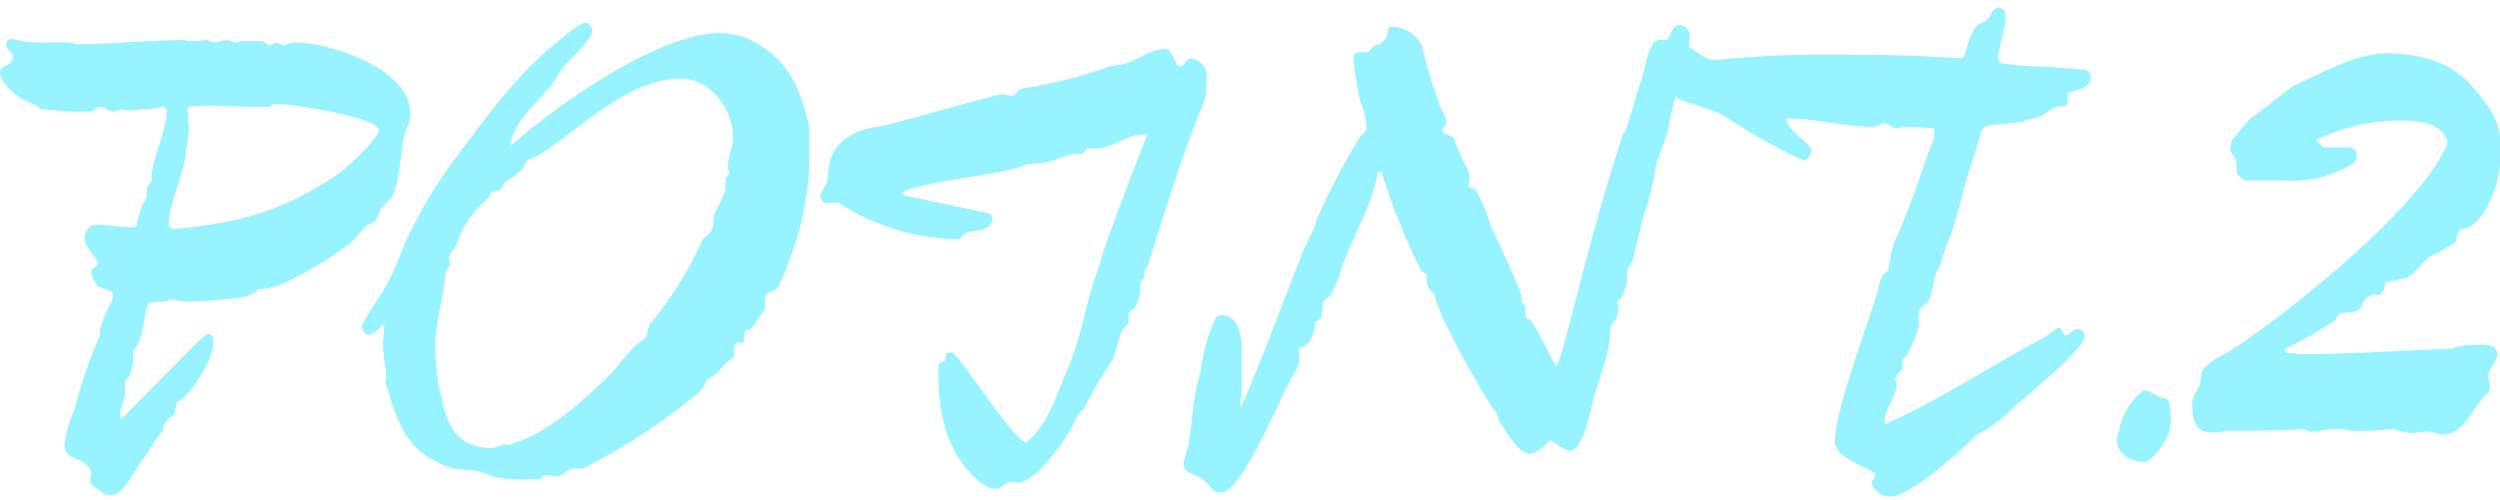<svg xmlns="http://www.w3.org/2000/svg" width="190" height="38"><defs><clipPath id="a"><path fill="none" stroke="#707070" d="M-14454-4680h190v38h-190z" data-name="長方形 12679"/></clipPath></defs><g clip-path="url(#a)" data-name="マスクグループ 119" transform="translate(14454 4680)"><path fill="#96f3ff" d="M-14449.095-4646.27c0 1.3 1.17.9 1.8 1.755a.95.95 0 0 1 .225.5c0 .225-.09.36-.09.54s.135.36.765.765a1.23 1.23 0 0 0 .765.36c.675 0 1.215-.765 1.53-1.3l1.215-1.85.18-.23a16 16 0 0 1 1.08-1.53 1.63 1.63 0 0 1 .315-.765c0-.135.585-.45.585-.54 0-.135.135-.63.135-.765l.045-.135.36-.18.54-.54c.72-.9 1.845-2.61 1.845-3.825 0-.315 0-.54-.36-.63l-.18.09a12 12 0 0 0-1.08.99l-5.31 5.36c-.135 0-.135-.27-.135-.27v-.23c0-.09.36-1.17.36-1.26v-.9c0-.225.315-.45.4-.675a5.1 5.1 0 0 0 .23-1.845c.765-.63.765-2.61 1.17-3.6 0 0 .09-.09 1.3-.09l.45-.18c.4.045.765.18 1.125.18a32 32 0 0 0 4.545-.4c.315-.18.72-.18.945-.585.045 0 .09.045.18.045a9.6 9.6 0 0 0 1.395-.315 28.2 28.2 0 0 0 5.49-3.285c.27-.18.9-1.125 1.26-1.305.27-.18.5-.09.72-.585 0-.09.225-.5.225-.585 0-.135.765-.72.9-1.035.585-1.26.585-3.06.855-4.455.135-.675.5-1.035.5-1.8 0-3.465-6.21-5.4-8.775-5.4-.36 0-.585.225-.855.225-.09 0-.5-.225-.585-.225l-.45.225c-.18 0-.405-.225-.54-.315h-1.71c-.135.09-.18.09-.4.09s-.315-.18-.72-.18c-.27 0-.5.18-.855.18-.225 0-.45-.18-.63-.18-.36 0-.675.09-1.08.09h-.23l-.315-.09c-2.745 0-5.445.315-8.19.315-.09 0-.5-.135-.63-.135h-1.53a9.6 9.6 0 0 1-2.79-.27.444.444 0 0 0-.45.4c0 .45.54.585.54.99 0 .675-.99.585-.99 1.17 0 .675.9 1.44 1.305 1.755.495.45 1.3.54 1.8 1.035.405 0 2.025.18 2.34.18h1.4c.36-.09.45-.36.765-.36.4 0 .585.36.99.36.315 0 .45-.18.675-.18a3 3 0 0 0 .4.09c.585 0 1.08-.09 1.71-.09l1.08-.225.225.27c-.09 1.71-.945 3.285-1.17 4.95v.5l-.36.45v.63c0 .135-.4.765-.4.9a5.2 5.2 0 0 0-.36 1.305c-.09.18-.135.18-.36.18-.9 0-1.845-.18-2.745-.18a.94.94 0 0 0-.855.99c0 .855.99 1.44.99 1.935 0 .315-.495.315-.495.675a3 3 0 0 0 .495 1.08l1.08.4.09.27a2.5 2.5 0 0 0-.09.45 1 1 0 0 1-.135.225 12 12 0 0 0-.68 1.575 1.7 1.7 0 0 0-.09.585.8.8 0 0 1-.09.405 33.7 33.7 0 0 0-1.845 5.445 9.3 9.3 0 0 0-.765 2.61m7.965-16.65a.34.34 0 0 1-.045-.225c0-1.08 1.305-4.185 1.305-5.4 0 0 .225-1.485.225-1.575 0-.405-.09-.945-.09-1.485 0-.09 0-.27.09-.27a15 15 0 0 1 1.935-.09c.99 0 1.845.09 2.88.09h1.305a.74.74 0 0 1 .585-.225c1.17 0 7.74 1.035 7.74 1.98 0 .63-2.475 2.925-3.15 3.375-4.14 2.79-7.335 3.645-12.24 4.14h-.135c-.23.005-.405.005-.405-.315m16.56 12.375c.585 2.07 1.305 4.32 3.375 5.445l.27.135a4.87 4.87 0 0 0 2.655.675 7.8 7.8 0 0 1 1.755.5 9 9 0 0 0 2.475.225h1.125c.09-.315.315-.315.585-.315.18 0 .315.09.495.09.63 0 .855-.5 1.4-.585h.72a.7.7 0 0 1 .27-.135 48.5 48.5 0 0 0 7.51-4.82c.63-.54 1.305-.855 1.575-1.62a.2.2 0 0 1 .09-.18c.09 0 .5-.405.63-.405.09-.09.36-.27.36-.4a5.6 5.6 0 0 1 1.08-.945v-.86s.18-.27.27-.27c.045 0 .135.09.225.09a.213.213 0 0 0 .225-.225c0-.09.09-.585.09-.72 0 0 .54-.135.54-.225l.99-1.44v-.81c0-.5.675-.5.9-.72a9.4 9.4 0 0 0 .855-1.935 22.4 22.4 0 0 0 1.62-8.28v-1.98c-.675-3.15-1.71-5.49-4.86-6.885a8.4 8.4 0 0 0-1.845-.36c-4.905 0-12.735 5.715-16.02 8.595v-.135c.315-2.07 2.7-3.555 3.645-5.31.315-.72 2.565-2.52 2.565-3.285a.6.6 0 0 0-.54-.63s-.36.135-.45.18a7.5 7.5 0 0 0-1.08.81c-3.24 2.475-5.535 5.58-7.92 8.775a36 36 0 0 0-4.185 6.885c-.405.945-.765 1.935-1.26 2.925-.63 1.215-1.44 2.16-2.07 3.465.045.36.27.675.54.675a1.58 1.58 0 0 0 .99-.765h.18c0 .585-.09.99-.09 1.575 0 .81.225 1.575.225 2.385 0 .225-.045.36-.045.495Zm3.645-3.015c0-1.98.675-3.915.81-5.85.09-.135.315-.36.315-.585 0-.135-.09-.225-.09-.315 0-.45.4-.675.54-.99a7.7 7.7 0 0 1 2.52-3.69c0-.135.135-.45.225-.45s.54-.135.63-.135l.225-.4a2.1 2.1 0 0 1 .855-.63c.09-.09.675-.585.675-.675l.18-.405c.135-.225.72-.36.945-.495 3.1-1.935 6.8-5.85 10.845-5.85 2.25 0 3.96 2.34 3.96 4.455 0 .81-.405 1.53-.405 2.3l.135.45-.315.45v.81a11 11 0 0 1-.765 1.665c-.225.405 0 1.17-.45 1.665l-.27.225-.18.09a28.3 28.3 0 0 1-3.915 6.38c-.405.315-.225.99-.585 1.305-1.17.765-1.8 1.935-2.79 2.88-3.735 3.645-5.49 4.5-7.515 5.175-.09 0-.135-.045-.225-.045-.36 0-.675.27-1.035.27-2.65 0-3.42-1.665-3.825-3.825l-.09-.27a17 17 0 0 1-.405-3.51m38.25 2.025c0 3.24.72 6.03 3.015 8.055a2.23 2.23 0 0 0 1.305.63c.45 0 .765-.54 1.26-.54l.405.09c1.485-.09 3.375-2.97 4-3.96.36-.585.54-1.305 1.035-1.62a37 37 0 0 1 2.12-3.645c.36-.45.54-2.025.9-2.52 0 0 .4-.27.4-.4v-.675c0-.18.315-.4.495-.495a3.7 3.7 0 0 0 .4-1.3v-.54l.27-.45a.4.4 0 0 0 .045-.225v-.225c0-.09 0-.18.225-.36 2.25-7.155 3.015-9.36 3.915-11.61a9 9 0 0 0 .5-1.3 12 12 0 0 0 .09-1.845 1.39 1.39 0 0 0-1.125-1.08c-.54 0-.45.585-.9.585-.135 0-.18-.09-.225-.09a9 9 0 0 0-.585-1.125.54.54 0 0 0-.36-.09c-1.215 0-2.25 1.08-3.51 1.215-.09 0-.63.09-.63.09a36.2 36.2 0 0 1-6.75 1.71c-.315.09-.45.54-.72.54s-.495-.135-.72-.135c-1.35.27-8.82 2.43-9.18 2.43-1.665.18-3.555.945-3.96 2.835 0 .09-.18 1.305-.18 1.4 0 .135-.495.81-.495.945v.135a.62.62 0 0 0 .315.54l.99-.045a17.5 17.5 0 0 0 8.82 2.79h.45c.72-1.08 1.8-.225 2.475-1.305v-.225c0-.225 0-.315-.315-.45l-6.21-1.305a.8.8 0 0 1-.36-.27c1.845-.9 7.56-1.305 9.495-2.115.54-.09 1.125-.09 1.665-.225.54-.09 1.17-.45 1.71-.54a.8.8 0 0 1 .27-.045c.135 0 .225.045.315.045a1.2 1.2 0 0 0 .315-.09l.315-.36h.765c1.215-.09 2.295-1.08 3.555-1.08h.27c-3.105 7.965-3.51 9.36-3.6 9.81-1.08 2.7-1.35 5.58-2.52 8.145-.765 1.755-1.4 4.095-3.06 5.445-.945.09-5.175-6.84-5.715-6.84-.585 0-.36.09-.45.54 0 .18-.54.18-.54.5Zm20.88 8.82a1.3 1.3 0 0 0 .675.135c1.125 0 3.33-4.635 4.275-6.66l.945-1.98a6.2 6.2 0 0 0 .63-1.215v-1.125c.9-.135 1.215-1.215 1.215-1.98.765-.225.45-.99.63-1.575 0-.045.54-.36.54-.45a10.6 10.6 0 0 0 .945-2.34c.81-2.25 2.25-4.545 2.655-7.02h.18c.045 0 .135 0 .135.09a47 47 0 0 0 3.015 7.47c.36.135.405.315.405.54v.27a.67.67 0 0 0 .09.4c0 .09.45.5.45.5l.135.495.5 1.26a71 71 0 0 0 3.87 7.02c.315.18.36.72.54 1.035.585.81 1.35 2.34 2.34 2.34a3.44 3.44 0 0 0 1.39-1.035c.4.135 1.215.81 1.53.81 1.08 0 1.665-3.465 1.845-4.14.135-.315.81-2.655.945-2.925.045-.36.27-1.35.27-1.44v-.765c.09-.54.63-.54.63-1.62v-.135l-.09-.36.315-.225a8 8 0 0 0 .45-1.215v-.99a2.03 2.03 0 0 0 .54-1.17l.765-3.105.09-.225a17 17 0 0 0 .765-3.24c.225-.99.81-2.07.99-3.06a29 29 0 0 1 .765-3.15 15.8 15.8 0 0 0 .855-3.78.8.8 0 0 0-.765-.81c-.72 0-.63.99-1.035 1.125h-.585c-.765.09-1.08 2.475-1.3 3.015-.45 1.35-.765 2.565-1.17 3.825 0 .045-.27.315-.27.45-1.98 6.165-2.52 8.64-2.745 9.36-.36 1.3-2.025 8.1-2.25 8.1a.17.17 0 0 1-.135-.09c-.585-1.08-1.125-2.25-1.8-3.33-.045-.09-.09-.09-.135-.09s-.315-.18-.315-.315v-.72l-.315-.36v-.45c-.675-1.89-1.575-3.645-2.34-5.355a11.5 11.5 0 0 0-1.125-2.655c-.135-.18-.54-.09-.54-.4l.09-.45a1.9 1.9 0 0 0-.18-.765 17 17 0 0 1-1.035-2.3c-.09-.18-.855-.315-.855-.585s.225-.36.315-.54a3.4 3.4 0 0 0-.09-.5 6.1 6.1 0 0 1-.63-1.485 33 33 0 0 1-1.17-3.96 2.6 2.6 0 0 0-2.025-1.395h-.45c-.18.405-.09.855-.54 1.17-.135.225-.495.135-.72.405l-.315.315a1.7 1.7 0 0 1-.45.045h-.18c-.27 0-.5 0-.5.45a23 23 0 0 0 .54 3.375 5.8 5.8 0 0 1 .45 1.845v.225a4 4 0 0 1-.45.45 51.6 51.6 0 0 0-3.375 6.435c0 .135-.09.315-.09.4-.09.225-.765 1.62-.9 1.845l-.09.27c-.855 2.2-4.455 11.655-4.68 11.655a2.5 2.5 0 0 0-.045-.4 4 4 0 0 1 .135-.405v-3.505c0-.945-.18-2.655-1.485-2.655-.18 0-.36 0-.45.135a13.4 13.4 0 0 0-1.17 4.05 20 20 0 0 0-.675 3.69c0 .315-.18 1.305-.18 1.485 0 .27-.45 1.71-.45 1.89v.135c0 .54.99.765 1.305.99a3.15 3.15 0 0 1 .945.945m50.04-.63c0 .18.09.225.09.315.585.675.72.765 1.35.765 1.395 0 5.13-3.24 6.525-4.68a9.8 9.8 0 0 0 2.52-1.8c.54-.585 5.715-4.68 5.715-5.715 0-.18-.27-.54-.495-.54-.4 0-.675.495-.99.495-.18 0-.18-.585-.585-.585a8.6 8.6 0 0 1-1.08.765c-3.96 2.115-7.83 4.68-11.925 6.525-.135 0-.135-.135-.135-.225 0-.945.9-1.8.9-2.745v-.18l-.09-.18c0-.405.4-.585.54-.81v-.675l.315-.36a9.8 9.8 0 0 0 .945-2.34c0-.135-.045-.315-.045-.585a1.4 1.4 0 0 1 .135-.63c0-.09.585-.45.585-.54.5-.765.315-1.935.9-2.7l.09-.225a12.3 12.3 0 0 1 .765-2.16c.63-1.935 1.08-4.05 1.755-6.03.18-.5.585-1.935.585-1.935l.36-.315 2.79-.315c.36-.225.945-.225 1.3-.405.495-.225.72-.54 1.215-.72.09 0 .585-.09.675-.09.18-.045.18-.18.18-.315v-.32a.37.37 0 0 1 .135-.36c.585-.27 1.62-.27 1.62-1.215a.57.57 0 0 0-.63-.54c-.315 0-2.475-.225-2.835-.225a19 19 0 0 1-3.33-.27c-.225-.09-.225-.225-.225-.45v-.18c.09-.36.4-2.025.54-2.3v-.495c0-.405 0-.765-.54-.765s-.54.765-.99.99l-.495.27c-.63.405-.9 1.845-1.125 2.475a.9.9 0 0 1-.45.09c-2.25-.18-5.715-.27-9.045-.27a82 82 0 0 0-9.4.405c-.99 0-1.575-.945-2.43-1.125-.45 0-2.745 1.62-2.835 2.2 0 .81 1.575 1.305 1.935 1.485.135 0 .765.585.9.585a20.4 20.4 0 0 1 2.925.99 46 46 0 0 0 6.21 3.51.82.82 0 0 0 .585-.765c0-.585-1.89-1.485-1.89-2.43 2.295 0 4.455.63 6.57.63.495 0 .495-.27.81-.27.45 0 .54.36.99.36.27 0 .27-.09.45-.09h.225c.27 0 1.845.09 2.115.09.09 0 .09.225.09.405a2.9 2.9 0 0 1-.36 1.17c-1.98 5.9-2.61 6.75-2.835 7.6-.135.315-.225 1.4-.315 1.665l-.36.27a2.5 2.5 0 0 0-.315.72c-.225 1.44-3.375 9.36-3.375 11.97 0 1.485 3.06 2.07 3.06 2.565 0 .245-.27.425-.27.56m18.63-3.195c0 .585.54 1.62 2.205 1.665a4.15 4.15 0 0 0 1.3-1.35 3.6 3.6 0 0 0 .63-1.8c0-.18-.045-.315-.045-.54 0-.36-.09-1.17-.45-1.17-.45 0-1.08-.585-1.485-.585a.64.64 0 0 0-.27.09 5.36 5.36 0 0 0-1.665 2.7c.005.315-.22.765-.22.99m21.1-.84a3.3 3.3 0 0 0 .9.24c.06 0 .12.06.24.06.36 0 .84-.12 1.32-.12a3 3 0 0 1 1.08.24c1.68 0 2.16-1.62 3.12-2.7.12-.3.6-.42.6-.96 0-.24-.12-.48-.12-.78 0-.66.66-.96.66-1.68s-.66-.72-1.32-.72a6.2 6.2 0 0 0-2.16.3c-3.78.12-7.68.42-11.46.42l-1.14-.12v-.3a37 37 0 0 0 3.6-2.04c.3-.06.3-.66.66-.66.12 0 .78-.12 1.02-.12.54-.18.54-.66.84-1.02a1.9 1.9 0 0 1 .6-.3c.12 0 .12.06.18.06.6 0 .66-.72.66-.78 0-.12.06-.24.42-.24a9 9 0 0 1 1.02-.24c.72 0 1.62-1.68 2.28-1.8.36-.12 1.32-.78 1.62-.9.12-.3.12-.9.42-1.02l.66-.18c1.56-1.02 2.4-3.78 2.4-5.64 0-2.28-.54-3-1.8-4.62l-.18-.18c-1.56-2.04-4.08-2.76-6.66-2.76-2.46 0-4.8 1.44-7.14 2.46l-3.36 2.58-1.32 1.56s-.12.54-.12.66c0 .36.42.54.42.9a1.5 1.5 0 0 1 .06.48v.36c0 .12.06.24.66.66h2.88a9 9 0 0 0 4.74-.96c.48-.3.84-.3.84-1.02 0-.3-.12-.42-.48-.54h-1.98c-.12 0-.54-.54-.66-.54a14.85 14.85 0 0 1 6.12-1.5c1.38 0 3.18 0 3.84 1.38.06.06.06.12.06.24a1.26 1.26 0 0 1-.24.66c-2.76 5.52-14.04 13.86-15.84 14.94-.72.54-2.1 1.02-2.58 1.86 0 .18-.12.78-.12.9-.18.6-.6.9-.6 1.56 0 1.14.18 2.16 1.44 2.16a3.7 3.7 0 0 0 1.14-.12c4.38 0 5.76-.12 6-.12a.73.73 0 0 0 .54.18c.48 0 1.08-.18 1.44-.18h.6a2 2 0 0 1 .84.12h1.32c.725 0 1.265-.12 2.045-.12Z" data-name="パス 36061"/></g></svg>